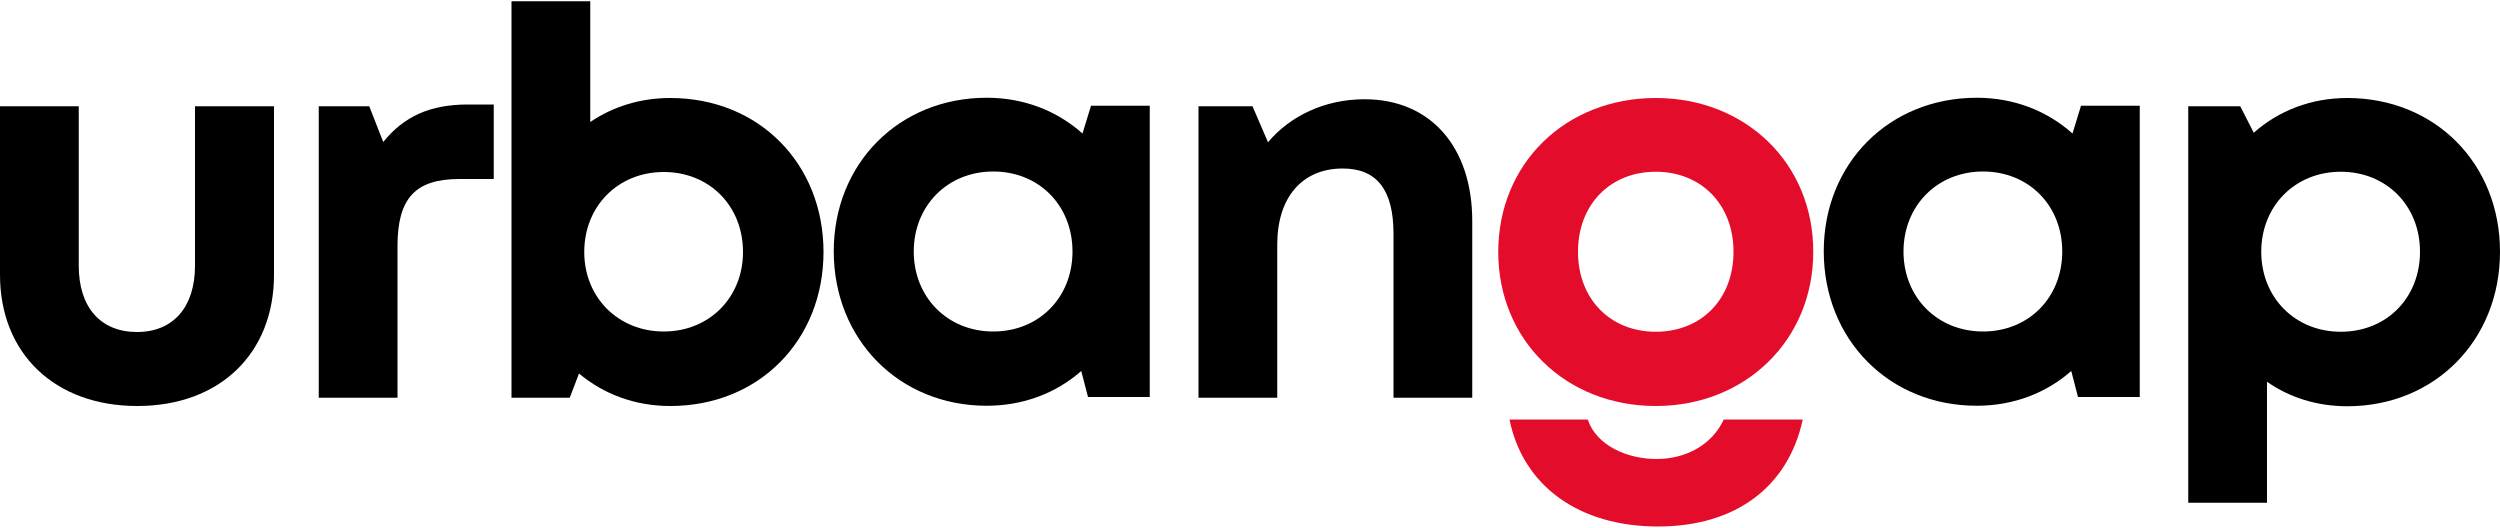 <svg xmlns="http://www.w3.org/2000/svg" xmlns:xlink="http://www.w3.org/1999/xlink" id="Livello_1" x="0px" y="0px" viewBox="0 0 1000 211" style="enable-background:new 0 0 1000 211;" xml:space="preserve"><style type="text/css">	.st0{fill:#E40C2B;}</style><g>	<path d="M433,53.4c-10.1-9-23.3-14.3-38.3-14.3c-35.1,0-61.2,26.3-61.2,61.4c0,35.3,26.1,61.8,61.2,61.8c14.7,0,27.8-5.1,37.8-13.9   l2.7,10.4h24.7V42.3l-23.5,0L433,53.4z M397.3,132.6c-18.3,0-31.8-13.7-31.8-32c0-18.3,13.5-32,31.8-32c18.3,0,31.7,13.6,31.7,32   S415.6,132.6,397.3,132.6z"></path>	<path d="M78,106.3c0,16.4-8.6,26.5-23.2,26.5c-14.6,0-23.3-9.9-23.3-26.5V42.5H0v67.4c0,31.5,21.9,52.5,54.9,52.5   c33,0,54.7-21,54.7-52.5V42.5H78V106.3z"></path>	<path d="M545.8,39.7c-15.9,0-29.8,6.7-38.6,17.2L501,42.5h-21.6v116.6h31.5V97.8c0-18.8,9.9-30.4,26.2-30.4   c13.6,0,20.3,8.5,20.3,26.1v65.6h31.5V88.4C588.9,58.9,572.3,39.7,545.8,39.7z"></path>	<path d="M153.3,56.8l-5.6-14.3h-20.2v116.6H159V98.5c0-19.1,7-26.9,24.8-26.9h13.7V41.8h-10.4C172.1,41.8,161.6,46.5,153.3,56.8z"></path>	<path d="M268.1,39.2c-12.1,0-23,3.5-32,9.6V0.5h-31.5v158.6h23.3l3.7-9.7c9.8,8.2,22.3,13,36.5,13c35.5,0,61.3-26.3,61.3-61.6   C329.4,65.5,303.6,39.2,268.1,39.2z M265.5,132.6L265.5,132.6c-18.3,0-31.8-13.7-31.8-31.8c0-18.3,13.5-32,31.8-32   c18.3,0,31.7,13.6,31.7,32C297.2,118.9,283.8,132.6,265.5,132.6z"></path>	<path d="M829,53.4c-10.1-9-23.3-14.3-38.3-14.3c-35.1,0-61.2,26.3-61.2,61.4c0,35.3,26.1,61.8,61.2,61.8c14.7,0,27.8-5.1,37.8-13.9   l2.7,10.4h24.7V42.3l-23.5,0L829,53.4z M793.2,132.6c-18.3,0-31.8-13.7-31.8-32c0-18.3,13.5-32,31.8-32c18.3,0,31.7,13.6,31.7,32   S811.5,132.6,793.2,132.6z"></path>	<path d="M938.9,39.2L938.9,39.2c-14.5,0-27.5,5.1-37.4,13.9l-5.4-10.6h-20.8v158.6h31.5v-48.4c9,6.3,20,9.8,32.1,9.8   c35.1,0,61.1-26.5,61.1-61.8C1000,65.4,974,39.2,938.9,39.2z M936.3,132.7c-18.3,0-31.8-13.7-31.8-32c0-18.3,13.5-32,31.8-32   c18.3,0,31.7,13.6,31.7,32S954.7,132.7,936.3,132.7z"></path>	<path class="st0" d="M662.3,39.2c-36.1,0-63,26.2-63,61.6c0,35.2,26.9,61.6,63,61.6c35.9,0,63-26.4,63-61.6   C725.4,65.4,698.3,39.2,662.3,39.2z M662.3,132.7c-18.2,0-31.1-13.1-31.1-32c0-18.9,12.9-32,31.1-32c18.2,0,31.1,13.1,31.1,32   C693.4,119.7,680.5,132.7,662.3,132.7z"></path>	<path class="st0" d="M662.6,183.6c-11.6,0-24-5.3-27.5-15.8h-31.3c5.4,26.6,27.8,42.8,59.4,42.8c31.1,0,52.1-15.9,57.9-42.8h-31.6   C684.9,177.8,674.5,183.6,662.6,183.6z"></path></g></svg>